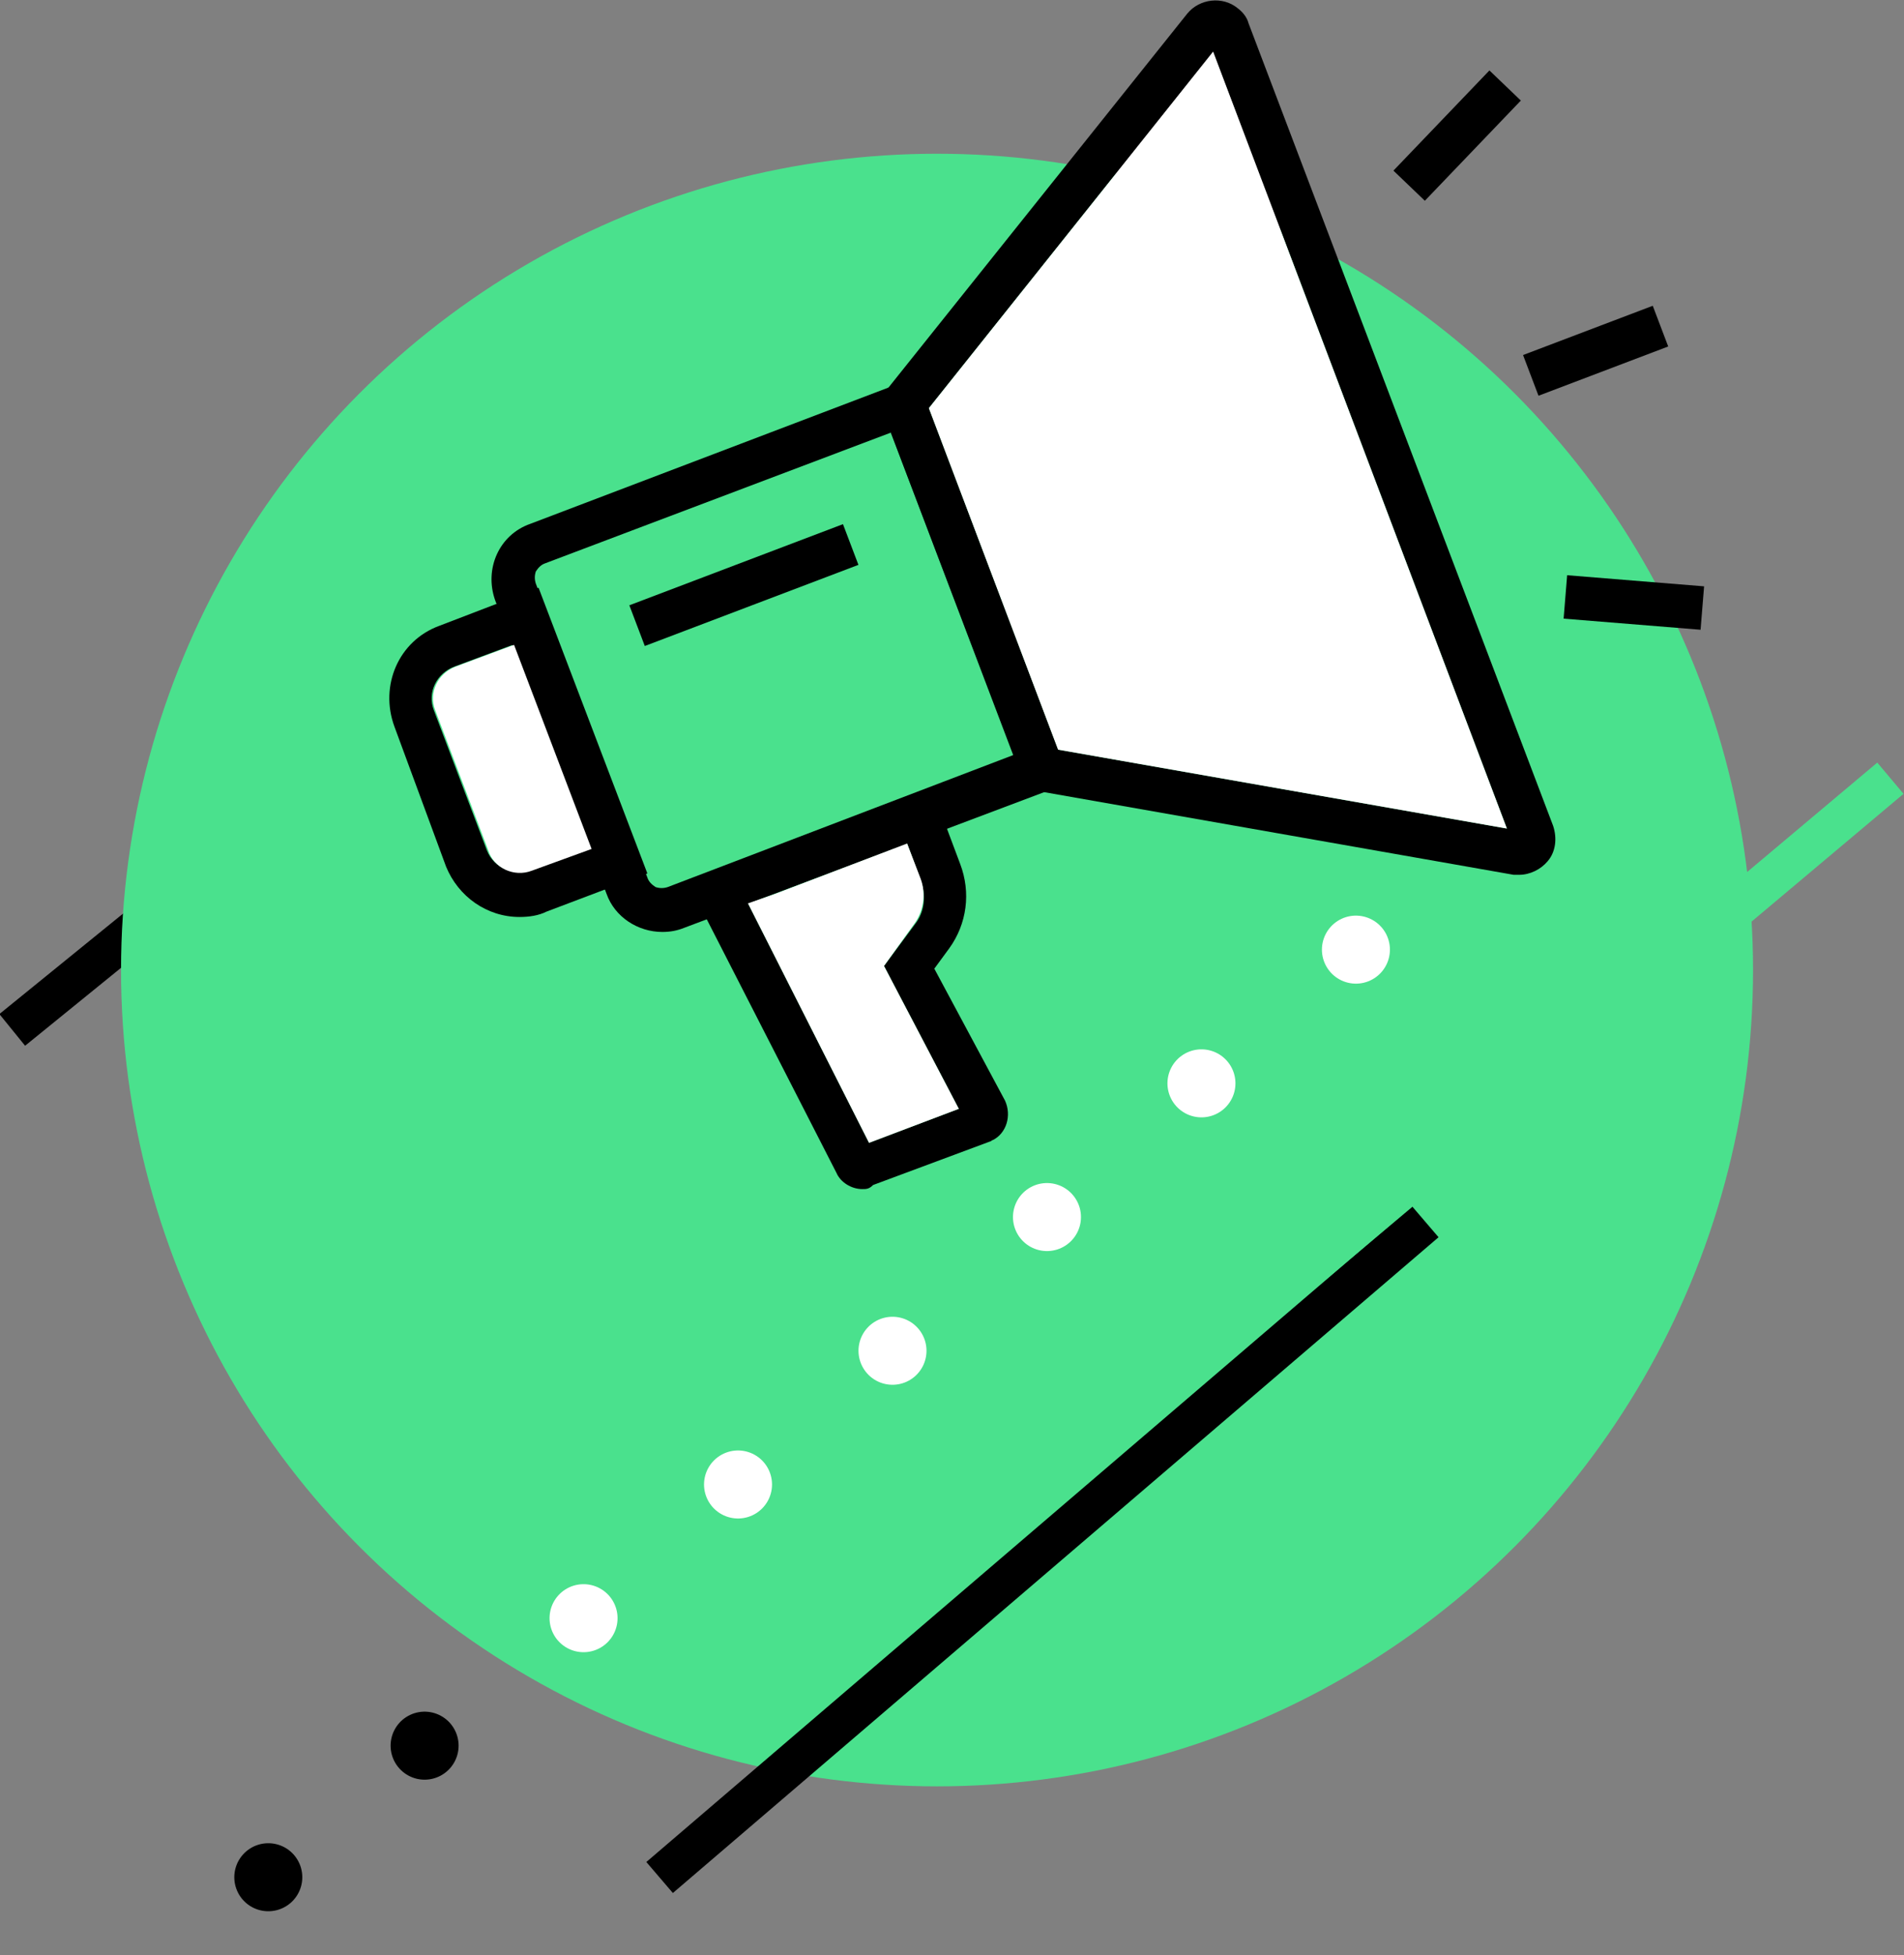 <?xml version="1.0" encoding="utf-8"?>
<!-- Generator: Adobe Illustrator 26.2.1, SVG Export Plug-In . SVG Version: 6.00 Build 0)  -->
<svg version="1.1" id="Layer_1" xmlns="http://www.w3.org/2000/svg" xmlns:xlink="http://www.w3.org/1999/xlink" x="0px" y="0px"
	 viewBox="0 0 140 143.7" style="enable-background:new 0 0 140 143.7;" xml:space="preserve">
<rect x="0" y="0" width="140" height="143.7" fill="#808080" stroke="none"/>
<style type="text/css">
	.st0{fill:none;stroke:#000000;stroke-width:5;stroke-linecap:round;stroke-linejoin:round;stroke-dasharray:0,15.02;}
	.st1{fill:none;stroke:#000000;stroke-width:3;}
	.st2{fill:#4AE18D;}
	.st3{fill:none;stroke:#4AE18D;stroke-width:3;}
	.st4{fill:none;stroke:#FFFFFF;stroke-width:5;stroke-linecap:round;stroke-linejoin:round;stroke-dasharray:0,15.02;}
	.st5{fill:#FFFFFF;}
</style>
<g>
	<line class="st0" x1="65.7" y1="99.3" x2="15.9" y2="141.2"/>
	<g>
		<line class="st1" x1="25.9" y1="55.4" x2="0.9" y2="75.7"/>
		<circle class="st2" cx="68.9" cy="71.3" r="60"/>
	</g>
</g>
<g>
	<line class="st1" x1="104.8" y1="89.8" x2="48.5" y2="138"/>
	<line class="st3" x1="139" y1="57.2" x2="66.9" y2="117.8"/>
	<line class="st4" x1="99.7" y1="69.8" x2="38.1" y2="123.1"/>
</g>
<path class="st2" d="M70,52.9c-1,0-1.8,0.8-1.8,1.8v29.4h3.5V54.6C71.8,53.7,71,52.9,70,52.9C70,52.9,70,52.9,70,52.9z"/>
<g>
	<path d="M48.7,68.5c-1.8,0-3.5-1.1-4.1-2.8l-8.2-21.6c-0.8-2.3,0.3-4.8,2.6-5.6c0,0,0,0,0,0l28.4-10.8l11.3,29.8L50.3,68.2
		C49.8,68.4,49.3,68.5,48.7,68.5z M65.5,31.8l-25.4,9.6c-0.3,0.1-0.5,0.3-0.7,0.6c-0.1,0.3-0.1,0.6,0,0.9l8.2,21.6
		c0.1,0.3,0.3,0.5,0.6,0.7c0.3,0.1,0.6,0.1,0.9,0l25.4-9.7L65.5,31.8z"/>
	<path d="M38.2,67.4c-2.4,0-4.5-1.5-5.4-3.7L29,53.4c-1.1-3,0.3-6.3,3.3-7.4l7.3-2.8l8,21L40.2,67C39.6,67.3,38.9,67.4,38.2,67.4z
		 M37.7,47.4L33.4,49c-1.3,0.5-2,1.9-1.5,3.2l3.9,10.3c0.5,1.3,2,1.9,3.2,1.5l4.3-1.6L37.7,47.4z"/>
	<path d="M111.7,64.3c-0.1,0-0.3,0-0.4,0l0,0L75.5,58L64.6,29.4L87.3,1c0.9-1.1,2.6-1.3,3.7-0.4c0.4,0.3,0.7,0.7,0.8,1.1l22.4,59
		c0.3,0.9,0.2,1.9-0.4,2.6C113.3,63.9,112.5,64.3,111.7,64.3z M77.8,55.1l33,5.8L89.2,3.8L68.3,30L77.8,55.1z"/>
	<path d="M63.4,87.4c-0.8,0-1.6-0.5-1.9-1.2l-11-21.5l18-6.8l2.1,5.6c0.8,2.1,0.5,4.4-0.8,6.2l-1.1,1.5l5.2,9.7
		c0.5,1.1,0.1,2.4-0.9,2.9c-0.1,0-0.1,0.1-0.2,0.1l-8.6,3.2C63.9,87.4,63.7,87.4,63.4,87.4z M55,66.4L63.9,84l6.6-2.5L65,71l2.3-3.1
		c0.7-0.9,0.8-2.1,0.4-3.2l-1-2.7L55,66.4z"/>
	<rect x="112.2" y="24.2" transform="matrix(0.935 -0.355 0.355 0.935 -1.509 43.3)" width="10.2" height="3.2"/>
	<rect x="102.1" y="8.4" transform="matrix(0.692 -0.722 0.722 0.692 25.74 80.445)" width="10.2" height="3.2"/>
	
		<rect x="118.5" y="39.2" transform="matrix(8.089478e-02 -0.997 0.997 8.089478e-02 66.304 160.444)" width="3.2" height="10.1"/>
	<rect x="46.3" y="41.4" transform="matrix(0.935 -0.355 0.355 0.935 -11.712 22.218)" width="16.8" height="3.2"/>
</g>
<path class="st5" d="M39.1,64c-1.3,0.5-2.8-0.2-3.2-1.5l-3.9-10.3c-0.5-1.3,0.2-2.7,1.5-3.2l4.3-1.6l5.7,15L39.1,64z M66.7,62l1,2.6
	c0.4,1.1,0.2,2.3-0.4,3.2L65,71l5.5,10.5L63.9,84L55,66.4l2-0.7L66.7,62z"/>
<polygon class="st5" points="77.8,55.1 68.3,30 89.2,3.8 110.8,60.9 "/>
</svg>
